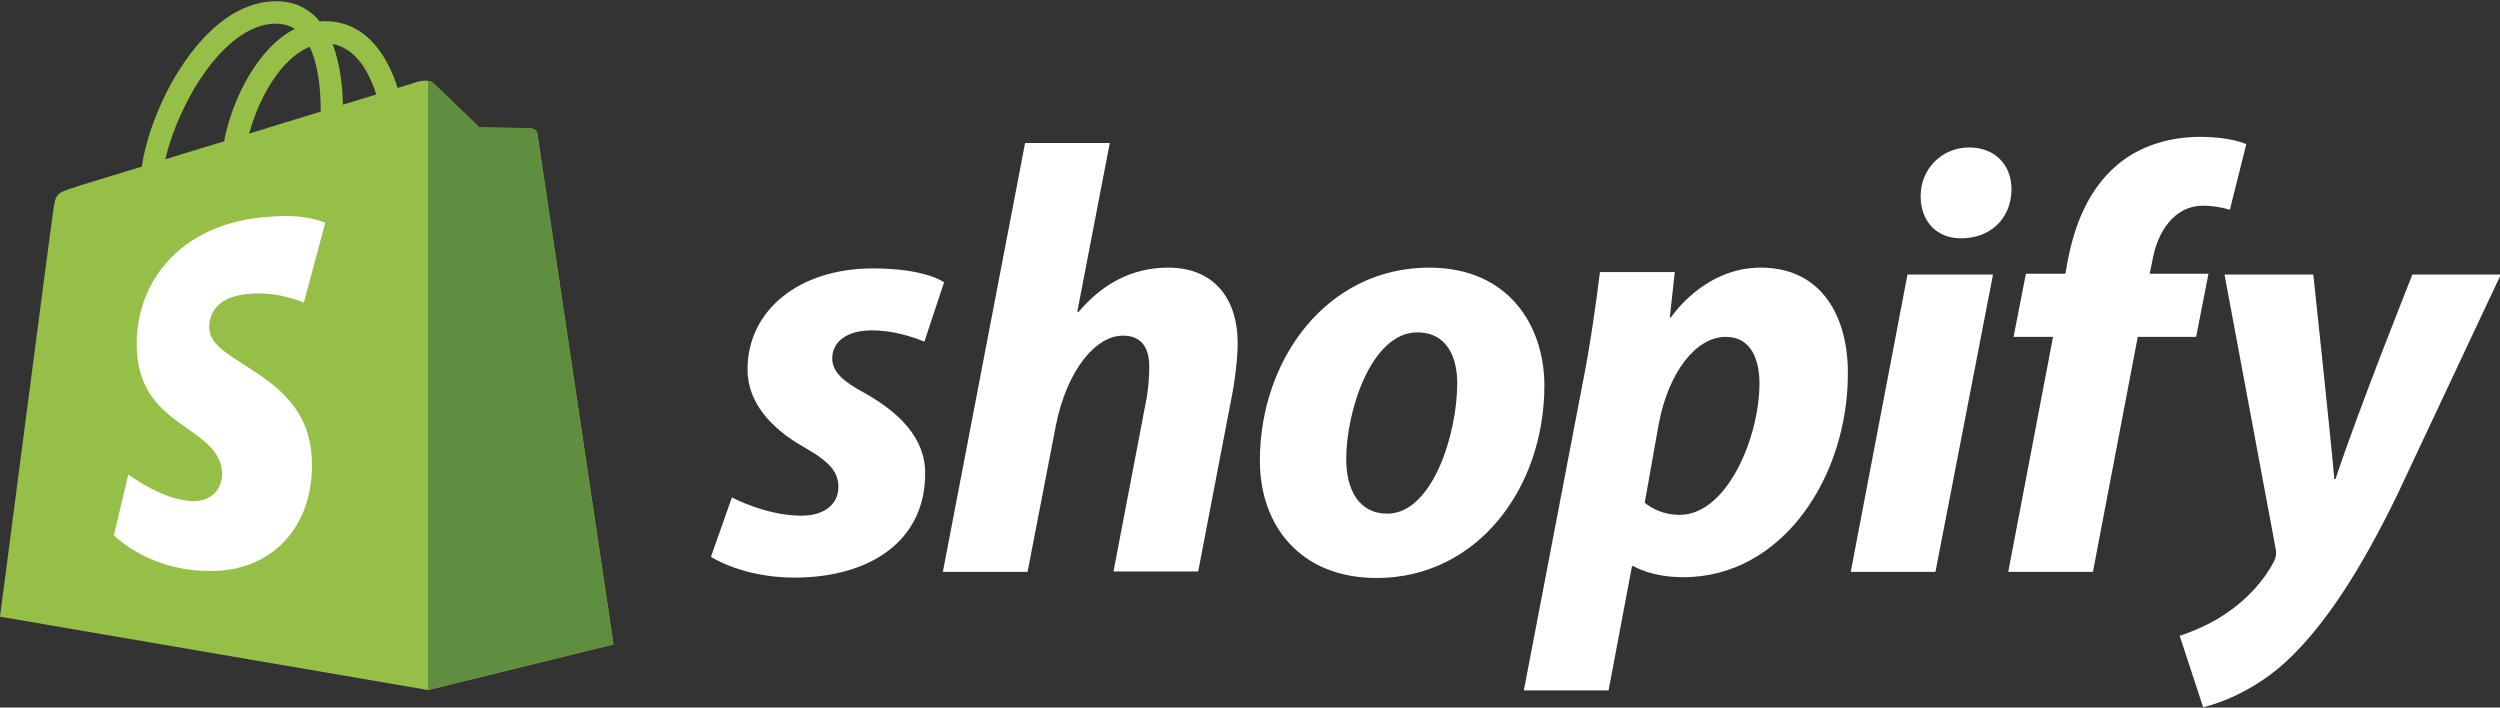 <svg width="106" height="30" viewBox="0 0 106 30" fill="none" xmlns="http://www.w3.org/2000/svg">
<rect x="0" y="0" width="106" height="30" fill="#333333" stroke="none"/>
<g clip-path="url(#clip0_4744_468)">
<path d="M22.787 5.682C22.769 5.527 22.63 5.458 22.525 5.44C22.42 5.423 20.328 5.406 20.328 5.406C20.328 5.406 18.567 3.713 18.393 3.54C18.219 3.368 17.887 3.42 17.748 3.454C17.748 3.454 17.417 3.558 16.859 3.73C16.772 3.437 16.632 3.074 16.441 2.711C15.813 1.52 14.906 0.898 13.79 0.898C13.721 0.898 13.634 0.898 13.564 0.915C13.529 0.881 13.494 0.846 13.459 0.794C12.971 0.276 12.361 0.034 11.629 0.052C10.199 0.086 8.787 1.105 7.619 2.936C6.799 4.214 6.189 5.82 6.015 7.064C4.376 7.565 3.225 7.91 3.208 7.927C2.388 8.186 2.354 8.204 2.249 8.981C2.162 9.551 0 26.148 0 26.148L18.149 29.257L26.012 27.323C26.012 27.323 22.804 5.82 22.787 5.682ZM15.952 4.007C15.534 4.128 15.063 4.283 14.54 4.439C14.523 3.73 14.435 2.729 14.104 1.865C15.203 2.072 15.726 3.281 15.952 4.007ZM13.599 4.732C12.64 5.026 11.611 5.337 10.565 5.665C10.861 4.559 11.419 3.454 12.099 2.729C12.361 2.452 12.71 2.159 13.128 1.986C13.529 2.798 13.599 3.955 13.599 4.732ZM11.646 1.002C11.977 1.002 12.256 1.071 12.5 1.226C12.117 1.416 11.733 1.71 11.384 2.09C10.478 3.057 9.781 4.542 9.502 5.993C8.63 6.252 7.793 6.511 7.009 6.753C7.532 4.473 9.449 1.071 11.646 1.002Z" fill="#95BF47"/>
<path d="M22.525 5.441C22.42 5.424 20.328 5.406 20.328 5.406C20.328 5.406 18.567 3.714 18.393 3.541C18.323 3.472 18.236 3.438 18.149 3.438V29.258L26.012 27.323C26.012 27.323 22.804 5.838 22.786 5.683C22.752 5.527 22.63 5.458 22.525 5.441Z" fill="#5E8E3E"/>
<path d="M13.79 9.446L12.884 12.832C12.884 12.832 11.873 12.365 10.652 12.452C8.874 12.555 8.857 13.661 8.874 13.954C8.979 15.474 12.989 15.802 13.215 19.343C13.389 22.141 11.716 24.041 9.31 24.196C6.416 24.369 4.829 22.693 4.829 22.693L5.44 20.12C5.44 20.12 7.043 21.312 8.316 21.243C9.153 21.191 9.449 20.517 9.415 20.034C9.293 18.065 6.015 18.168 5.806 14.939C5.631 12.21 7.444 9.446 11.437 9.187C13.006 9.049 13.79 9.446 13.79 9.446Z" fill="white"/>
<path d="M36.664 16.666C35.758 16.183 35.287 15.768 35.287 15.198C35.287 14.473 35.932 14.007 36.961 14.007C38.146 14.007 39.192 14.49 39.192 14.49L40.029 11.969C40.029 11.969 39.262 11.381 37.013 11.381C33.875 11.381 31.695 13.16 31.695 15.665C31.695 17.081 32.707 18.169 34.066 18.946C35.165 19.568 35.548 20 35.548 20.656C35.548 21.329 35.008 21.865 33.979 21.865C32.462 21.865 31.033 21.088 31.033 21.088L30.144 23.609C30.144 23.609 31.469 24.49 33.683 24.49C36.908 24.49 39.227 22.919 39.227 20.086C39.245 18.549 38.076 17.461 36.664 16.666ZM49.531 11.347C47.944 11.347 46.689 12.089 45.73 13.229L45.678 13.212L47.055 6.062H43.464L39.977 24.248H43.568L44.771 18.031C45.242 15.682 46.462 14.231 47.613 14.231C48.415 14.231 48.729 14.767 48.729 15.544C48.729 16.027 48.676 16.632 48.572 17.115L47.212 24.231H50.803L52.215 16.873C52.372 16.096 52.477 15.164 52.477 14.559C52.477 12.573 51.396 11.347 49.531 11.347ZM60.601 11.347C56.278 11.347 53.419 15.216 53.419 19.533C53.419 22.297 55.145 24.507 58.37 24.507C62.606 24.507 65.483 20.742 65.483 16.321C65.466 13.782 63.949 11.347 60.601 11.347ZM58.823 21.779C57.603 21.779 57.08 20.742 57.08 19.464C57.08 17.426 58.143 14.093 60.096 14.093C61.368 14.093 61.787 15.181 61.787 16.235C61.787 18.428 60.723 21.779 58.823 21.779ZM74.653 11.347C72.23 11.347 70.853 13.454 70.853 13.454H70.8L71.01 11.537H67.837C67.68 12.832 67.401 14.784 67.104 16.252L64.611 29.274H68.203L69.196 24.006H69.266C69.266 24.006 69.998 24.473 71.376 24.473C75.595 24.473 78.349 20.19 78.349 15.854C78.367 13.488 77.286 11.347 74.653 11.347ZM71.219 21.83C70.277 21.83 69.737 21.312 69.737 21.312L70.33 17.979C70.748 15.768 71.916 14.283 73.171 14.283C74.27 14.283 74.601 15.285 74.601 16.252C74.601 18.549 73.224 21.83 71.219 21.83ZM83.493 6.252C82.342 6.252 81.435 7.15 81.435 8.324C81.435 9.378 82.115 10.103 83.126 10.103H83.179C84.294 10.103 85.271 9.361 85.288 8.031C85.288 6.994 84.591 6.252 83.493 6.252ZM78.471 24.248H82.063L84.504 11.64H80.877L78.471 24.248ZM93.639 11.606H91.146L91.268 11.019C91.477 9.81 92.21 8.722 93.395 8.722C94.04 8.722 94.546 8.894 94.546 8.894L95.243 6.114C95.243 6.114 94.615 5.803 93.29 5.803C92.018 5.803 90.745 6.165 89.769 6.994C88.548 8.031 87.973 9.516 87.677 11.019L87.572 11.606H85.898L85.375 14.283H87.049L85.149 24.248H88.74L90.641 14.283H93.116L93.639 11.606ZM102.287 11.64C102.287 11.64 100.038 17.253 99.026 20.311H98.974C98.904 19.326 98.085 11.64 98.085 11.64H94.319L96.481 23.229C96.533 23.488 96.498 23.644 96.411 23.817C95.993 24.611 95.295 25.388 94.459 25.958C93.779 26.442 93.029 26.753 92.419 26.96L93.412 29.982C94.145 29.827 95.644 29.24 96.934 28.048C98.573 26.528 100.09 24.179 101.642 20.984L106.035 11.64H102.287Z" fill="white"/>
</g>
<defs>
<clipPath id="clip0_4744_468">
<rect width="106" height="30" fill="white"/>
</clipPath>
</defs>
</svg>
